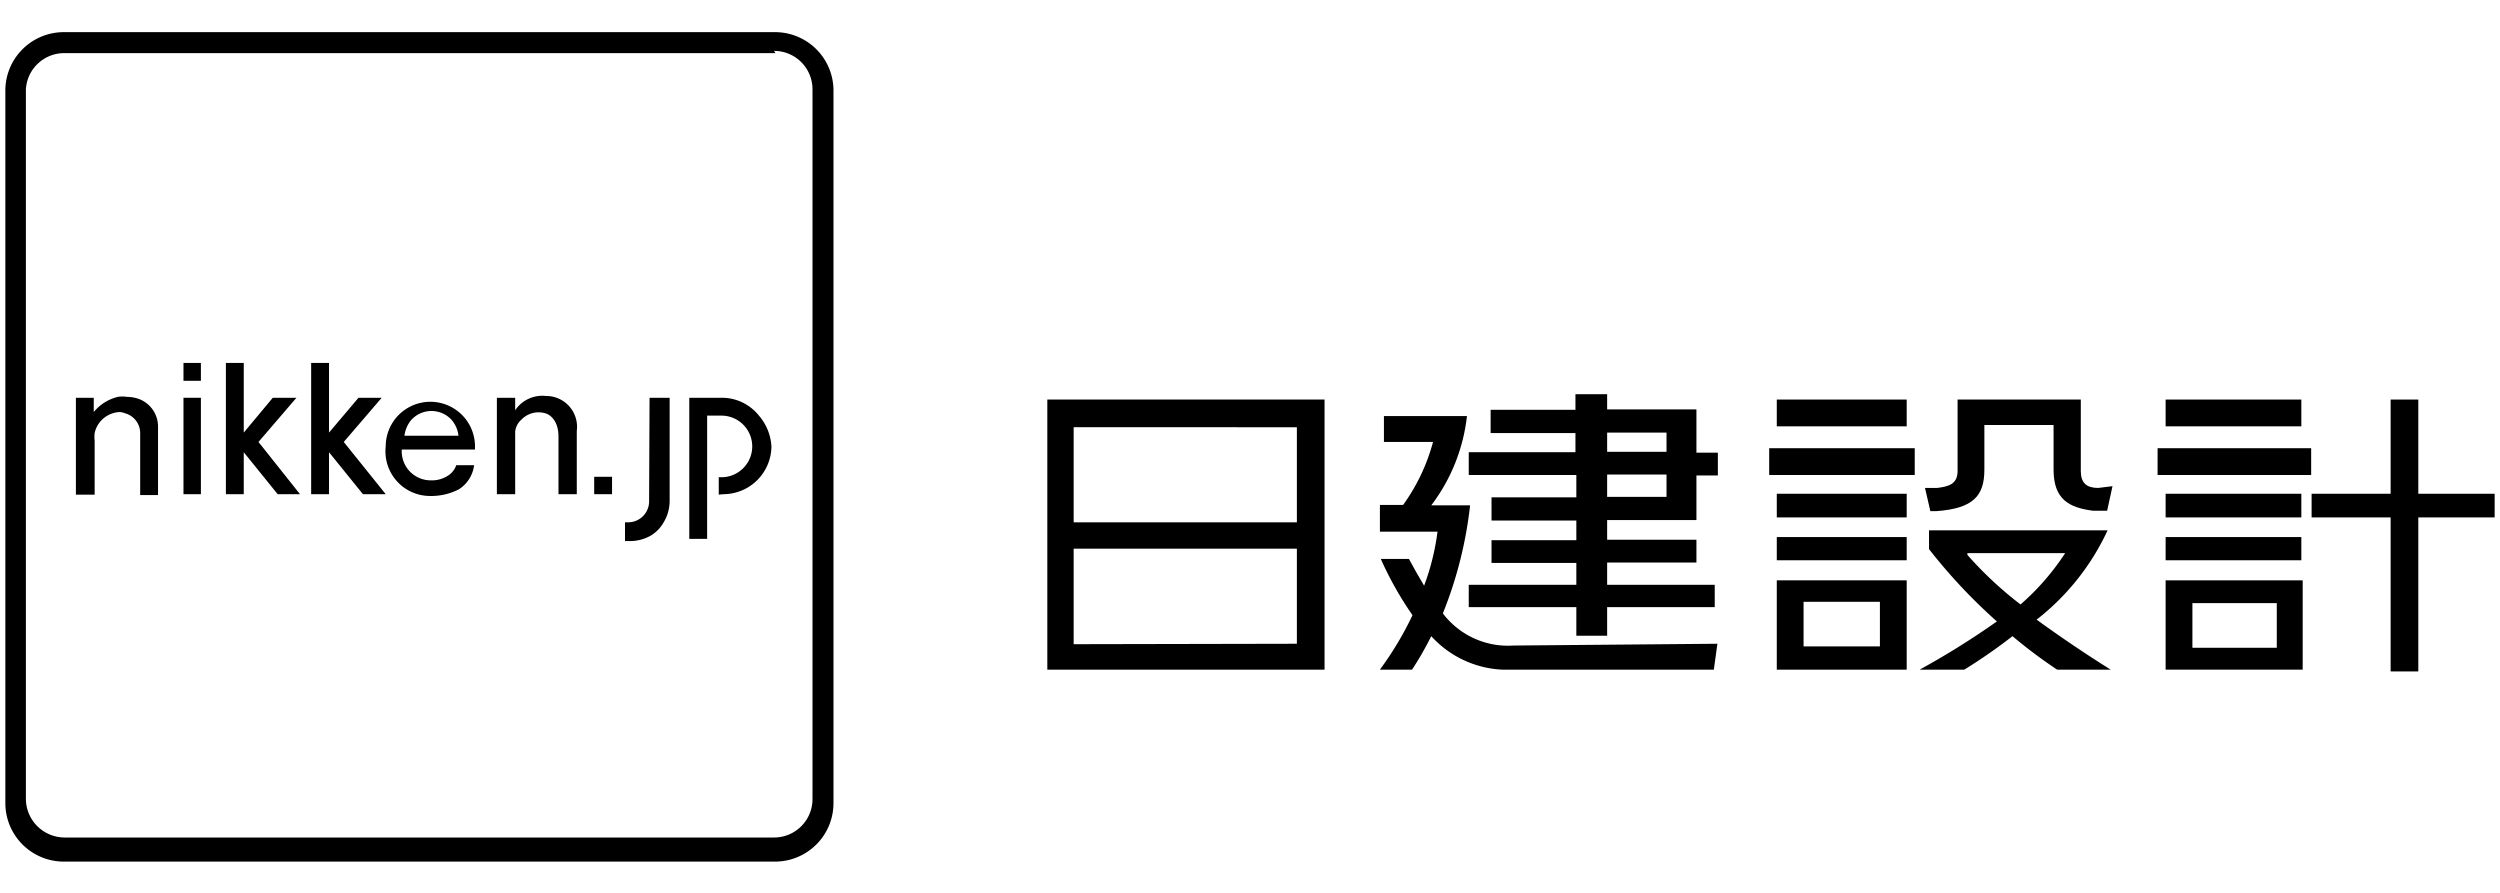 <svg xmlns="http://www.w3.org/2000/svg" viewBox="0 0 56 20">
	<defs>
		<style>.cls-1{fill:none;opacity:0.8;}.cls-2{opacity:0.1;}</style>
	</defs>
	<title>日建設計</title>
	<g>
		<rect class="cls-1" width="56" height="20"/>
		<path d="M17.37.72A1.31,1.31,0,0,1,18.67,2V18a1.31,1.31,0,0,1-1.3,1.3H1.42A1.31,1.31,0,0,1,.12,18V2A1.31,1.31,0,0,1,1.42.72H17.37m0,.47H1.44A.86.86,0,0,0,.58,2v15.9a.87.87,0,0,0,.86.86h15.9a.86.86,0,0,0,.86-.86V2a.86.86,0,0,0-.86-.86Z"/>
		<rect x="13.31" y="10.68" width="0.4" height="0.39"/>
		<path d="M2.69,9.23a.6.6,0,0,0-.57.47.72.72,0,0,0,0,.17v1.21H1.7V8.91h.4v.32a1,1,0,0,1,.54-.34.61.61,0,0,1,.2,0h0a.81.81,0,0,1,.28.05.66.66,0,0,1,.42.61v1.54h-.4V9.71a.46.46,0,0,0-.33-.45A.49.49,0,0,0,2.69,9.23Z"/>
		<path d="M12.51,9.78v1.29h.41V9.65a.69.69,0,0,0-.69-.78.73.73,0,0,0-.69.32V8.91h-.41v2.16h.41V9.67a.41.41,0,0,1,.14-.27.53.53,0,0,1,.57-.13S12.51,9.36,12.51,9.78Z"/>
		<rect x="4.11" y="8.91" width="0.39" height="2.16"/>
		<polygon points="6.22 11.07 6.72 11.07 5.79 9.9 6.64 8.91 6.11 8.91 5.46 9.69 5.46 8.13 5.06 8.13 5.06 11.07 5.46 11.07 5.46 10.13 6.22 11.07"/>
		<polygon points="8.13 11.07 8.64 11.07 7.7 9.9 8.55 8.91 8.03 8.91 7.37 9.69 7.37 8.13 6.97 8.13 6.97 11.07 7.37 11.07 7.37 10.13 8.13 11.07"/>
		<rect x="4.11" y="8.13" width="0.39" height="0.4"/>
		<polygon class="cls-2" points="14.03 12.14 14.03 12.14 14.03 12.14 14.03 12.14"/>
		<polygon class="cls-2" points="14.03 12.14 14.03 12.14 14.03 12.14 14.03 12.14"/>
		<polygon class="cls-2" points="14.03 11.75 14.03 11.75 14.03 11.75 14.03 11.75"/>
		<polygon class="cls-2" points="14.03 11.75 14.03 11.75 14.03 11.75 14.03 11.75"/>
		<polygon class="cls-2" points="14.03 11.75 14.03 11.75 14.03 11.75 14.03 11.75"/>
		<circle class="cls-2" cx="14.02" cy="11.75"/>
		<circle class="cls-2" cx="14.02" cy="11.75"/>
		<circle class="cls-2" cx="14.02" cy="11.75"/>
		<circle class="cls-2" cx="14.02" cy="11.75"/>
		<path d="M16.2,11.07A1.08,1.08,0,0,0,17.28,10,1.15,1.15,0,0,0,17,9.31a1.06,1.06,0,0,0-.84-.4h-.72v3.16h.4V9.31h.32a.69.69,0,0,1,0,1.38h-.06v.39Z"/>
		<path d="M14.55,8.91H15v2.32a.93.93,0,0,1-.14.48.77.77,0,0,1-.2.23l-.07.05a.94.94,0,0,1-.47.13H14v-.42h.07a.47.47,0,0,0,.47-.48Z"/>
		<path d="M9.65,10.76A.65.65,0,0,1,9,10.07h1.64V10a1,1,0,1,0-2,0h0a1,1,0,0,0,1,1.11,1.35,1.35,0,0,0,.64-.15.75.75,0,0,0,.34-.54h-.4a.44.44,0,0,1-.15.21A.66.66,0,0,1,9.65,10.76Zm-.59-1a.67.67,0,0,1,.15-.35.61.61,0,0,1,.91,0,.65.65,0,0,1,.15.35Z"/>
		<path d="M23.46,8.95V15h6.21V8.95Zm5.59.62V11.7h-5V9.57Zm-5,4.86V12.29h5v2.13Z"/>
		<path d="M38,11.65v-1h.48v-.51H38V9.17H36V8.83h-.71v.35h-1.9v.52h1.9v.43H32.9v.51h2.41v.5h-1.9v.52h1.9v.44h-1.9v.51h1.9v.49H32.9v.5h2.41v.64H36V13.6h2.41v-.5H36V12.6H38v-.51H36v-.44ZM36,9.69h1.33v.43H36Zm0,.94h1.33v.5H36Z"/>
		<rect x="39.8" y="8.95" width="2.91" height="0.6"/>
		<path d="M47,10.93c-.26,0-.39-.11-.39-.38V8.95H43.85v1.6c0,.3-.21.35-.46.38l-.27,0,.12.52h.13c.83-.06,1.08-.34,1.08-.93v-1H46v1c0,.67.35.85.88.92l.32,0,.12-.55Z"/>
		<rect x="39.8" y="11.06" width="2.91" height="0.53"/>
		<rect x="39.8" y="12.03" width="2.91" height="0.52"/>
		<rect x="39.63" y="10.04" width="3.26" height="0.6"/>
		<path d="M39.8,13v2h2.91V13Zm2.31,1.48H40.4v-1h1.71Z"/>
		<rect x="48.51" y="8.95" width="3.04" height="0.6"/>
		<rect x="48.51" y="11.06" width="3.04" height="0.53"/>
		<polygon points="55.88 11.06 54.17 11.06 54.17 8.95 53.55 8.95 53.55 11.06 51.78 11.06 51.78 11.59 53.55 11.59 53.55 15.04 54.17 15.04 54.17 11.59 55.88 11.59 55.88 11.06"/>
		<rect x="48.51" y="12.03" width="3.04" height="0.52"/>
		<rect x="48.33" y="10.04" width="3.44" height="0.6"/>
		<path d="M48.51,13V15h3.07V13ZM51,14.51H49.11v-1H51Z"/>
		<path d="M47.28,15c-.53-.33-1.11-.72-1.66-1.12a5.42,5.42,0,0,0,1.59-2h-4v.42a12.27,12.27,0,0,0,1.52,1.62A18,18,0,0,1,43,15h1a12.1,12.1,0,0,0,1.08-.75,10.92,10.92,0,0,0,1,.75Zm-3.21-2.61h2.19a5.55,5.55,0,0,1-1,1.15A8.35,8.35,0,0,1,44.07,12.43Z"/>
		<path d="M33.9,14.46a1.83,1.83,0,0,1-1.58-.72,9.17,9.17,0,0,0,.61-2.42h-.87a4.05,4.05,0,0,0,.8-2H31V9.9H32.1a4.31,4.31,0,0,1-.67,1.41h-.52v.6H32.2a5.37,5.37,0,0,1-.3,1.21l-.18-.31-.16-.29h-.63a7.61,7.61,0,0,0,.71,1.26A7.4,7.4,0,0,1,30.91,15h.72a7.4,7.4,0,0,0,.43-.75,2.29,2.29,0,0,0,1.59.75l4.74,0,.08-.58Z"/>
	</g>
</svg>